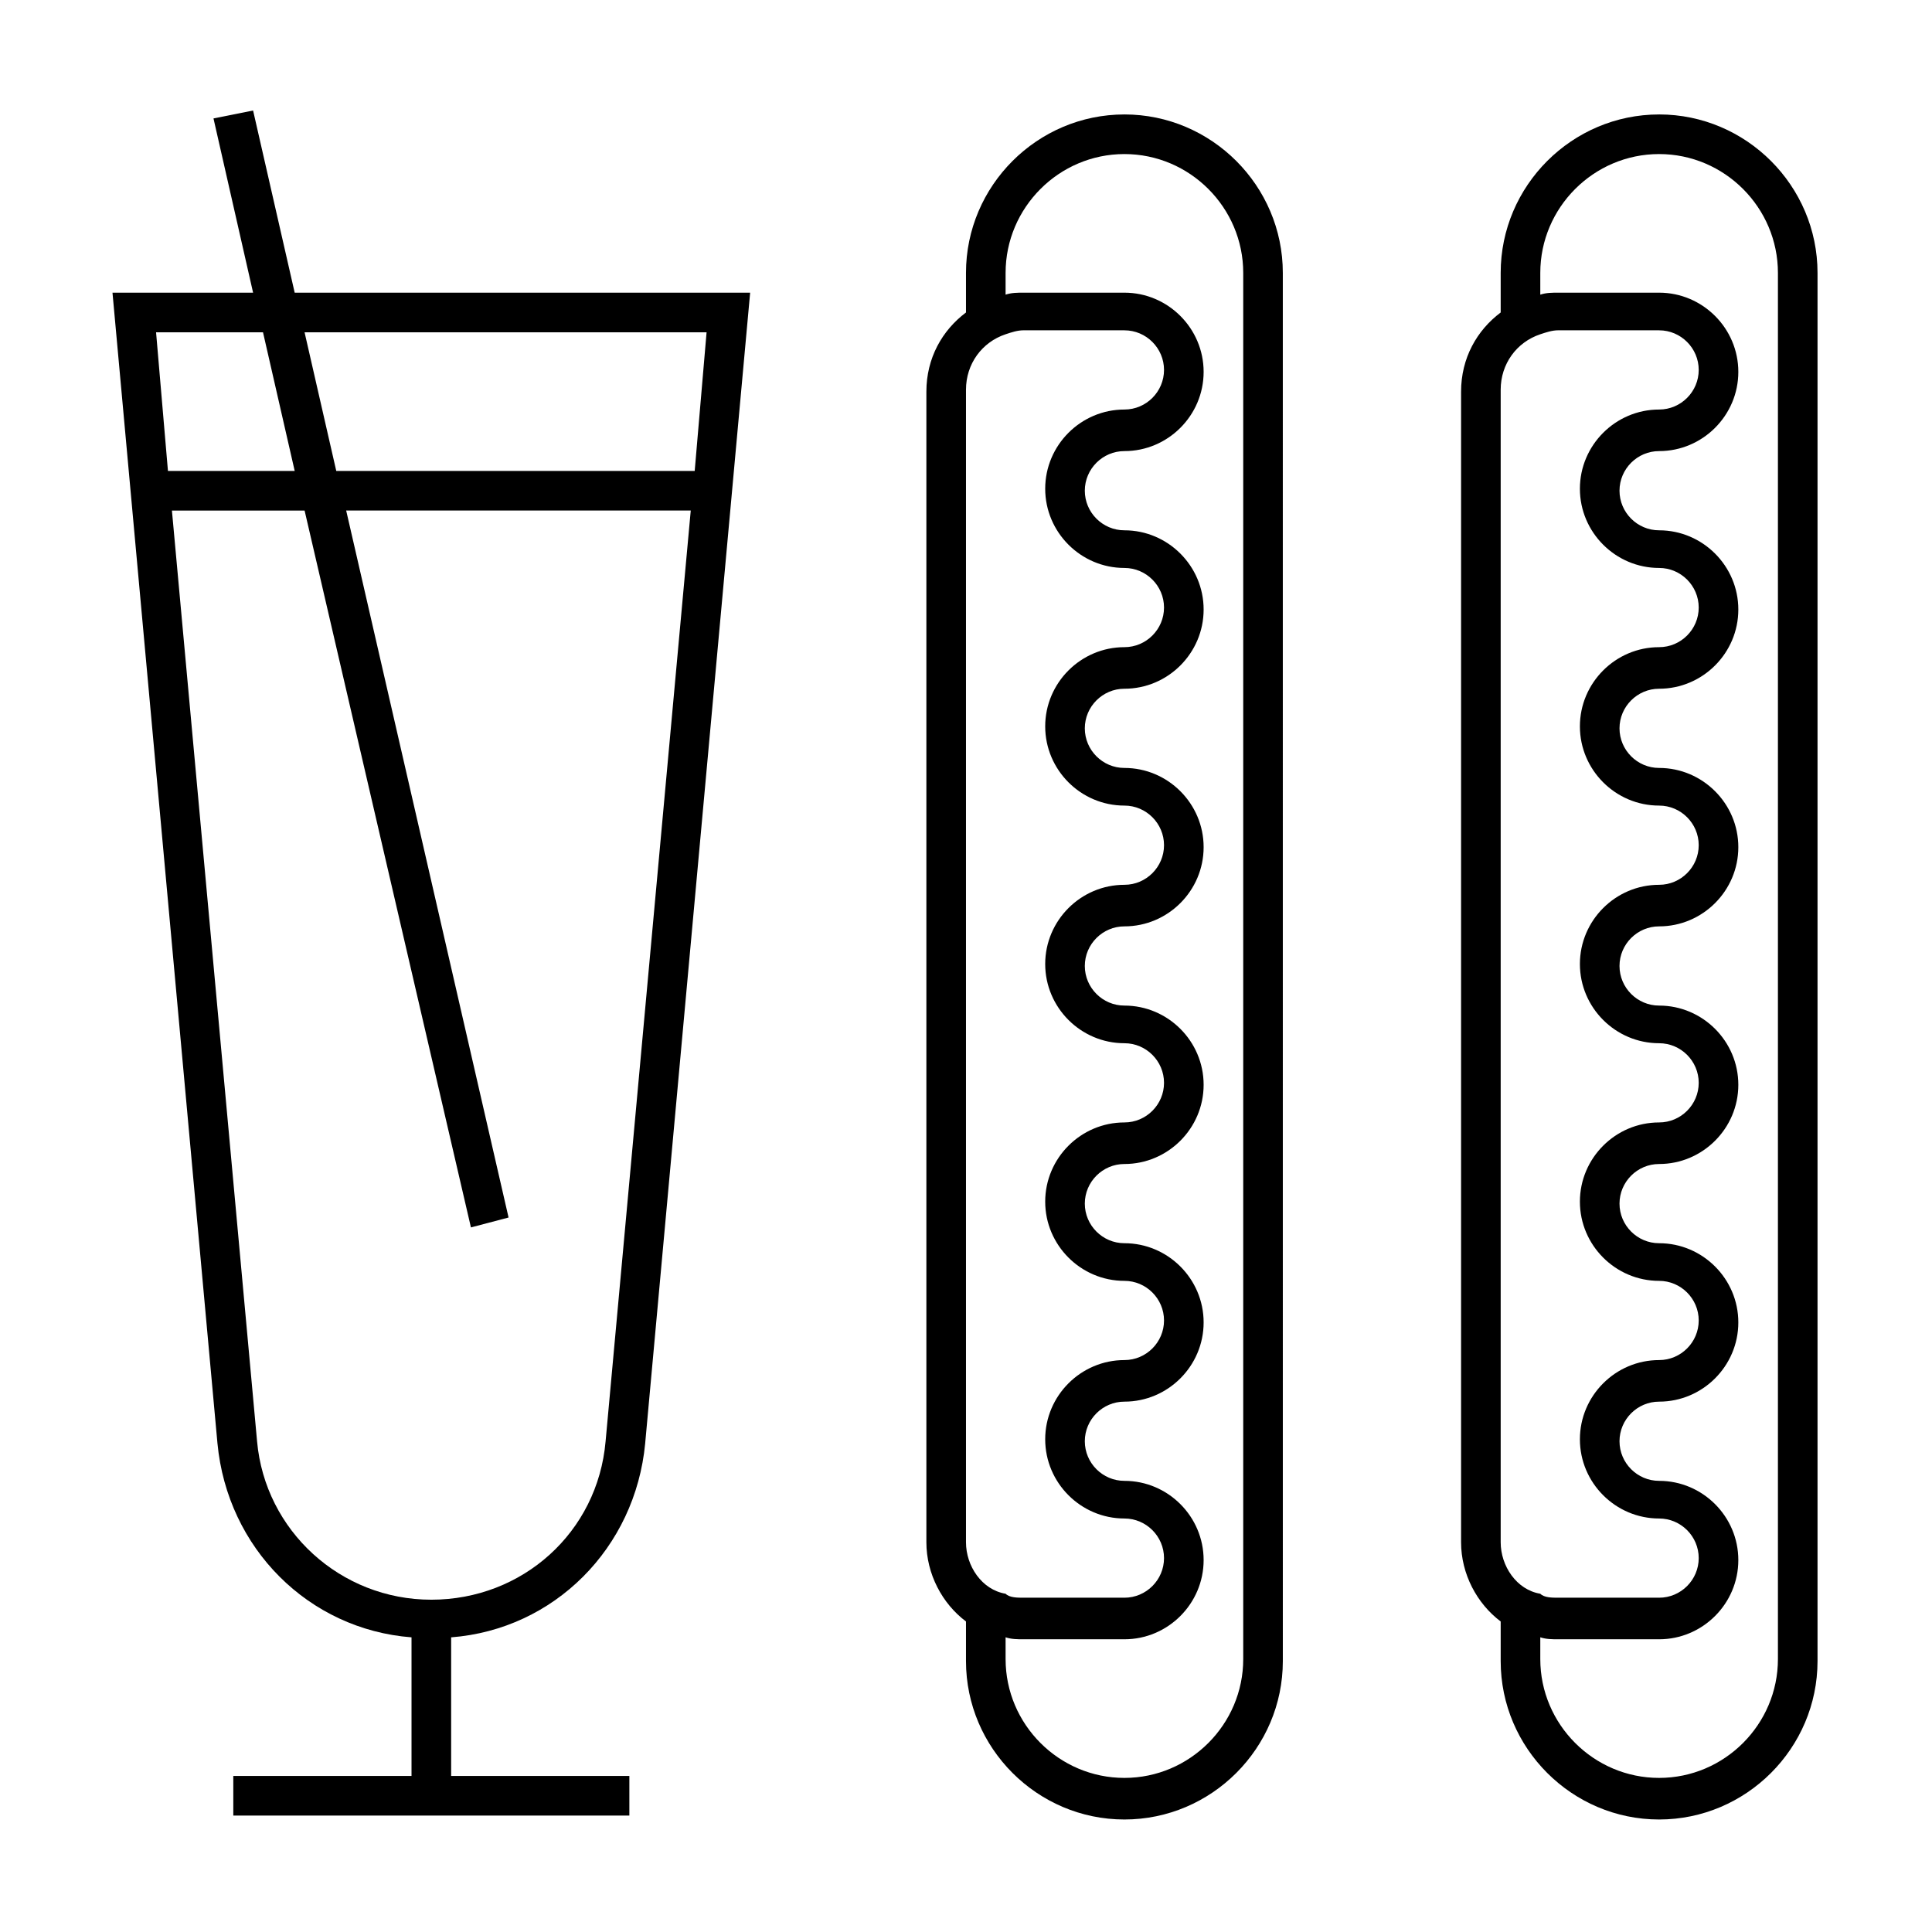 <?xml version="1.0" encoding="UTF-8"?>
<!-- Uploaded to: ICON Repo, www.svgrepo.com, Generator: ICON Repo Mixer Tools -->
<svg fill="#000000" width="800px" height="800px" version="1.1" viewBox="144 144 512 512" xmlns="http://www.w3.org/2000/svg">
 <g>
  <path d="m314.98 526.48 27.816-304.91h-120.7l-11.023-48.281-10.496 2.098 10.496 46.184h-37.262l27.816 304.91c2.625 27.816 24.141 49.332 51.43 51.43v36.734h-47.23v10.496h104.96v-10.496h-47.23v-36.734c27.285-2.098 48.801-23.617 51.426-51.43zm16.27-294.41-3.148 36.734h-94.988l-8.398-36.734zm-145.89 0h28.34l8.398 36.734h-33.59zm26.766 293.89-22.566-246.66h35.16l44.082 189.98 9.973-2.625-43.035-187.36h91.316l-22.566 246.66c-2.098 24.141-22.043 41.984-46.184 41.984s-44.082-18.367-46.18-41.984z"/>
  <path d="m441.98 174.33c-23.09 0-41.984 18.895-41.984 41.984v10.496c-6.297 4.723-10.496 12.07-10.496 20.992v304.91c0 8.398 4.199 16.27 10.496 20.992v10.496c0 23.09 18.895 41.984 41.984 41.984s41.984-18.895 41.984-41.984l-0.004-367.89c0-23.09-18.891-41.984-41.98-41.984zm-41.984 378.38v-305.43c0-6.824 4.199-12.594 10.496-14.695 1.574-0.523 3.148-1.051 4.723-1.051l26.766 0.004c5.773 0 10.496 4.723 10.496 10.496 0 5.773-4.723 10.496-10.496 10.496-11.547 0-20.992 9.445-20.992 20.992 0 11.547 9.445 20.992 20.992 20.992 5.773 0 10.496 4.723 10.496 10.496 0 5.773-4.723 10.496-10.496 10.496-11.547 0-20.992 9.445-20.992 20.992s9.445 20.992 20.992 20.992c5.773 0 10.496 4.723 10.496 10.496 0 5.773-4.723 10.496-10.496 10.496-11.547 0-20.992 9.445-20.992 20.992 0 11.547 9.445 20.992 20.992 20.992 5.773 0 10.496 4.723 10.496 10.496 0 5.773-4.723 10.496-10.496 10.496-11.547 0-20.992 9.445-20.992 20.992s9.445 20.992 20.992 20.992c5.773 0 10.496 4.723 10.496 10.496 0 5.773-4.723 10.496-10.496 10.496-11.547 0-20.992 9.445-20.992 20.992 0 11.547 9.445 20.992 20.992 20.992 5.773 0 10.496 4.723 10.496 10.496 0 5.773-4.723 10.496-10.496 10.496h-26.766c-1.574 0-3.672 0-4.723-1.051-6.301-1.051-10.496-7.352-10.496-13.648zm73.473 30.965c0 17.32-14.168 31.488-31.488 31.488s-31.488-14.168-31.488-31.488v-5.773c1.574 0.523 3.148 0.523 4.723 0.523h26.766c11.547 0 20.992-9.445 20.992-20.992s-9.445-20.992-20.992-20.992c-5.773 0-10.496-4.723-10.496-10.496 0-5.773 4.723-10.496 10.496-10.496 11.547 0 20.992-9.445 20.992-20.992 0-11.547-9.445-20.992-20.992-20.992-5.773 0-10.496-4.723-10.496-10.496 0-5.773 4.723-10.496 10.496-10.496 11.547 0 20.992-9.445 20.992-20.992s-9.445-20.992-20.992-20.992c-5.773 0-10.496-4.723-10.496-10.496 0-5.773 4.723-10.496 10.496-10.496 11.547 0 20.992-9.445 20.992-20.992 0-11.547-9.445-20.992-20.992-20.992-5.773 0-10.496-4.723-10.496-10.496 0-5.773 4.723-10.496 10.496-10.496 11.547 0 20.992-9.445 20.992-20.992s-9.445-20.992-20.992-20.992c-5.773 0-10.496-4.723-10.496-10.496 0-5.773 4.723-10.496 10.496-10.496 11.547 0 20.992-9.445 20.992-20.992 0-11.547-9.445-20.992-20.992-20.992h-26.766c-1.574 0-3.148 0-4.723 0.523v-5.769c0-17.32 14.168-31.488 31.488-31.488s31.488 14.168 31.488 31.488z"/>
  <path d="m583.68 174.33c-23.09 0-41.984 18.895-41.984 41.984v10.496c-6.297 4.723-10.496 12.07-10.496 20.992v304.91c0 8.398 4.199 16.27 10.496 20.992v10.496c0 23.09 18.895 41.984 41.984 41.984 23.09 0 41.984-18.895 41.984-41.984v-367.89c0-23.09-18.895-41.984-41.984-41.984zm-41.984 378.38v-305.43c0-6.824 4.199-12.594 10.496-14.695 1.574-0.523 3.148-1.051 4.723-1.051l26.766 0.004c5.773 0 10.496 4.723 10.496 10.496 0 5.773-4.723 10.496-10.496 10.496-11.547 0-20.992 9.445-20.992 20.992 0 11.547 9.445 20.992 20.992 20.992 5.773 0 10.496 4.723 10.496 10.496 0 5.773-4.723 10.496-10.496 10.496-11.547 0-20.992 9.445-20.992 20.992s9.445 20.992 20.992 20.992c5.773 0 10.496 4.723 10.496 10.496 0 5.773-4.723 10.496-10.496 10.496-11.547 0-20.992 9.445-20.992 20.992 0 11.547 9.445 20.992 20.992 20.992 5.773 0 10.496 4.723 10.496 10.496 0 5.773-4.723 10.496-10.496 10.496-11.547 0-20.992 9.445-20.992 20.992s9.445 20.992 20.992 20.992c5.773 0 10.496 4.723 10.496 10.496 0 5.773-4.723 10.496-10.496 10.496-11.547 0-20.992 9.445-20.992 20.992 0 11.547 9.445 20.992 20.992 20.992 5.773 0 10.496 4.723 10.496 10.496 0 5.773-4.723 10.496-10.496 10.496h-26.766c-1.574 0-3.672 0-4.723-1.051-6.297-1.051-10.496-7.352-10.496-13.648zm73.473 30.965c0 17.32-14.168 31.488-31.488 31.488-17.32 0-31.488-14.168-31.488-31.488v-5.773c1.574 0.523 3.148 0.523 4.723 0.523h26.766c11.547 0 20.992-9.445 20.992-20.992s-9.445-20.992-20.992-20.992c-5.773 0-10.496-4.723-10.496-10.496 0-5.773 4.723-10.496 10.496-10.496 11.547 0 20.992-9.445 20.992-20.992 0-11.547-9.445-20.992-20.992-20.992-5.773 0-10.496-4.723-10.496-10.496 0-5.773 4.723-10.496 10.496-10.496 11.547 0 20.992-9.445 20.992-20.992s-9.445-20.992-20.992-20.992c-5.773 0-10.496-4.723-10.496-10.496 0-5.773 4.723-10.496 10.496-10.496 11.547 0 20.992-9.445 20.992-20.992 0-11.547-9.445-20.992-20.992-20.992-5.773 0-10.496-4.723-10.496-10.496 0-5.773 4.723-10.496 10.496-10.496 11.547 0 20.992-9.445 20.992-20.992s-9.445-20.992-20.992-20.992c-5.773 0-10.496-4.723-10.496-10.496 0-5.773 4.723-10.496 10.496-10.496 11.547 0 20.992-9.445 20.992-20.992 0-11.547-9.445-20.992-20.992-20.992h-26.766c-1.574 0-3.148 0-4.723 0.523v-5.769c0-17.32 14.168-31.488 31.488-31.488 17.32 0 31.488 14.168 31.488 31.488z"/>
 </g>
</svg>